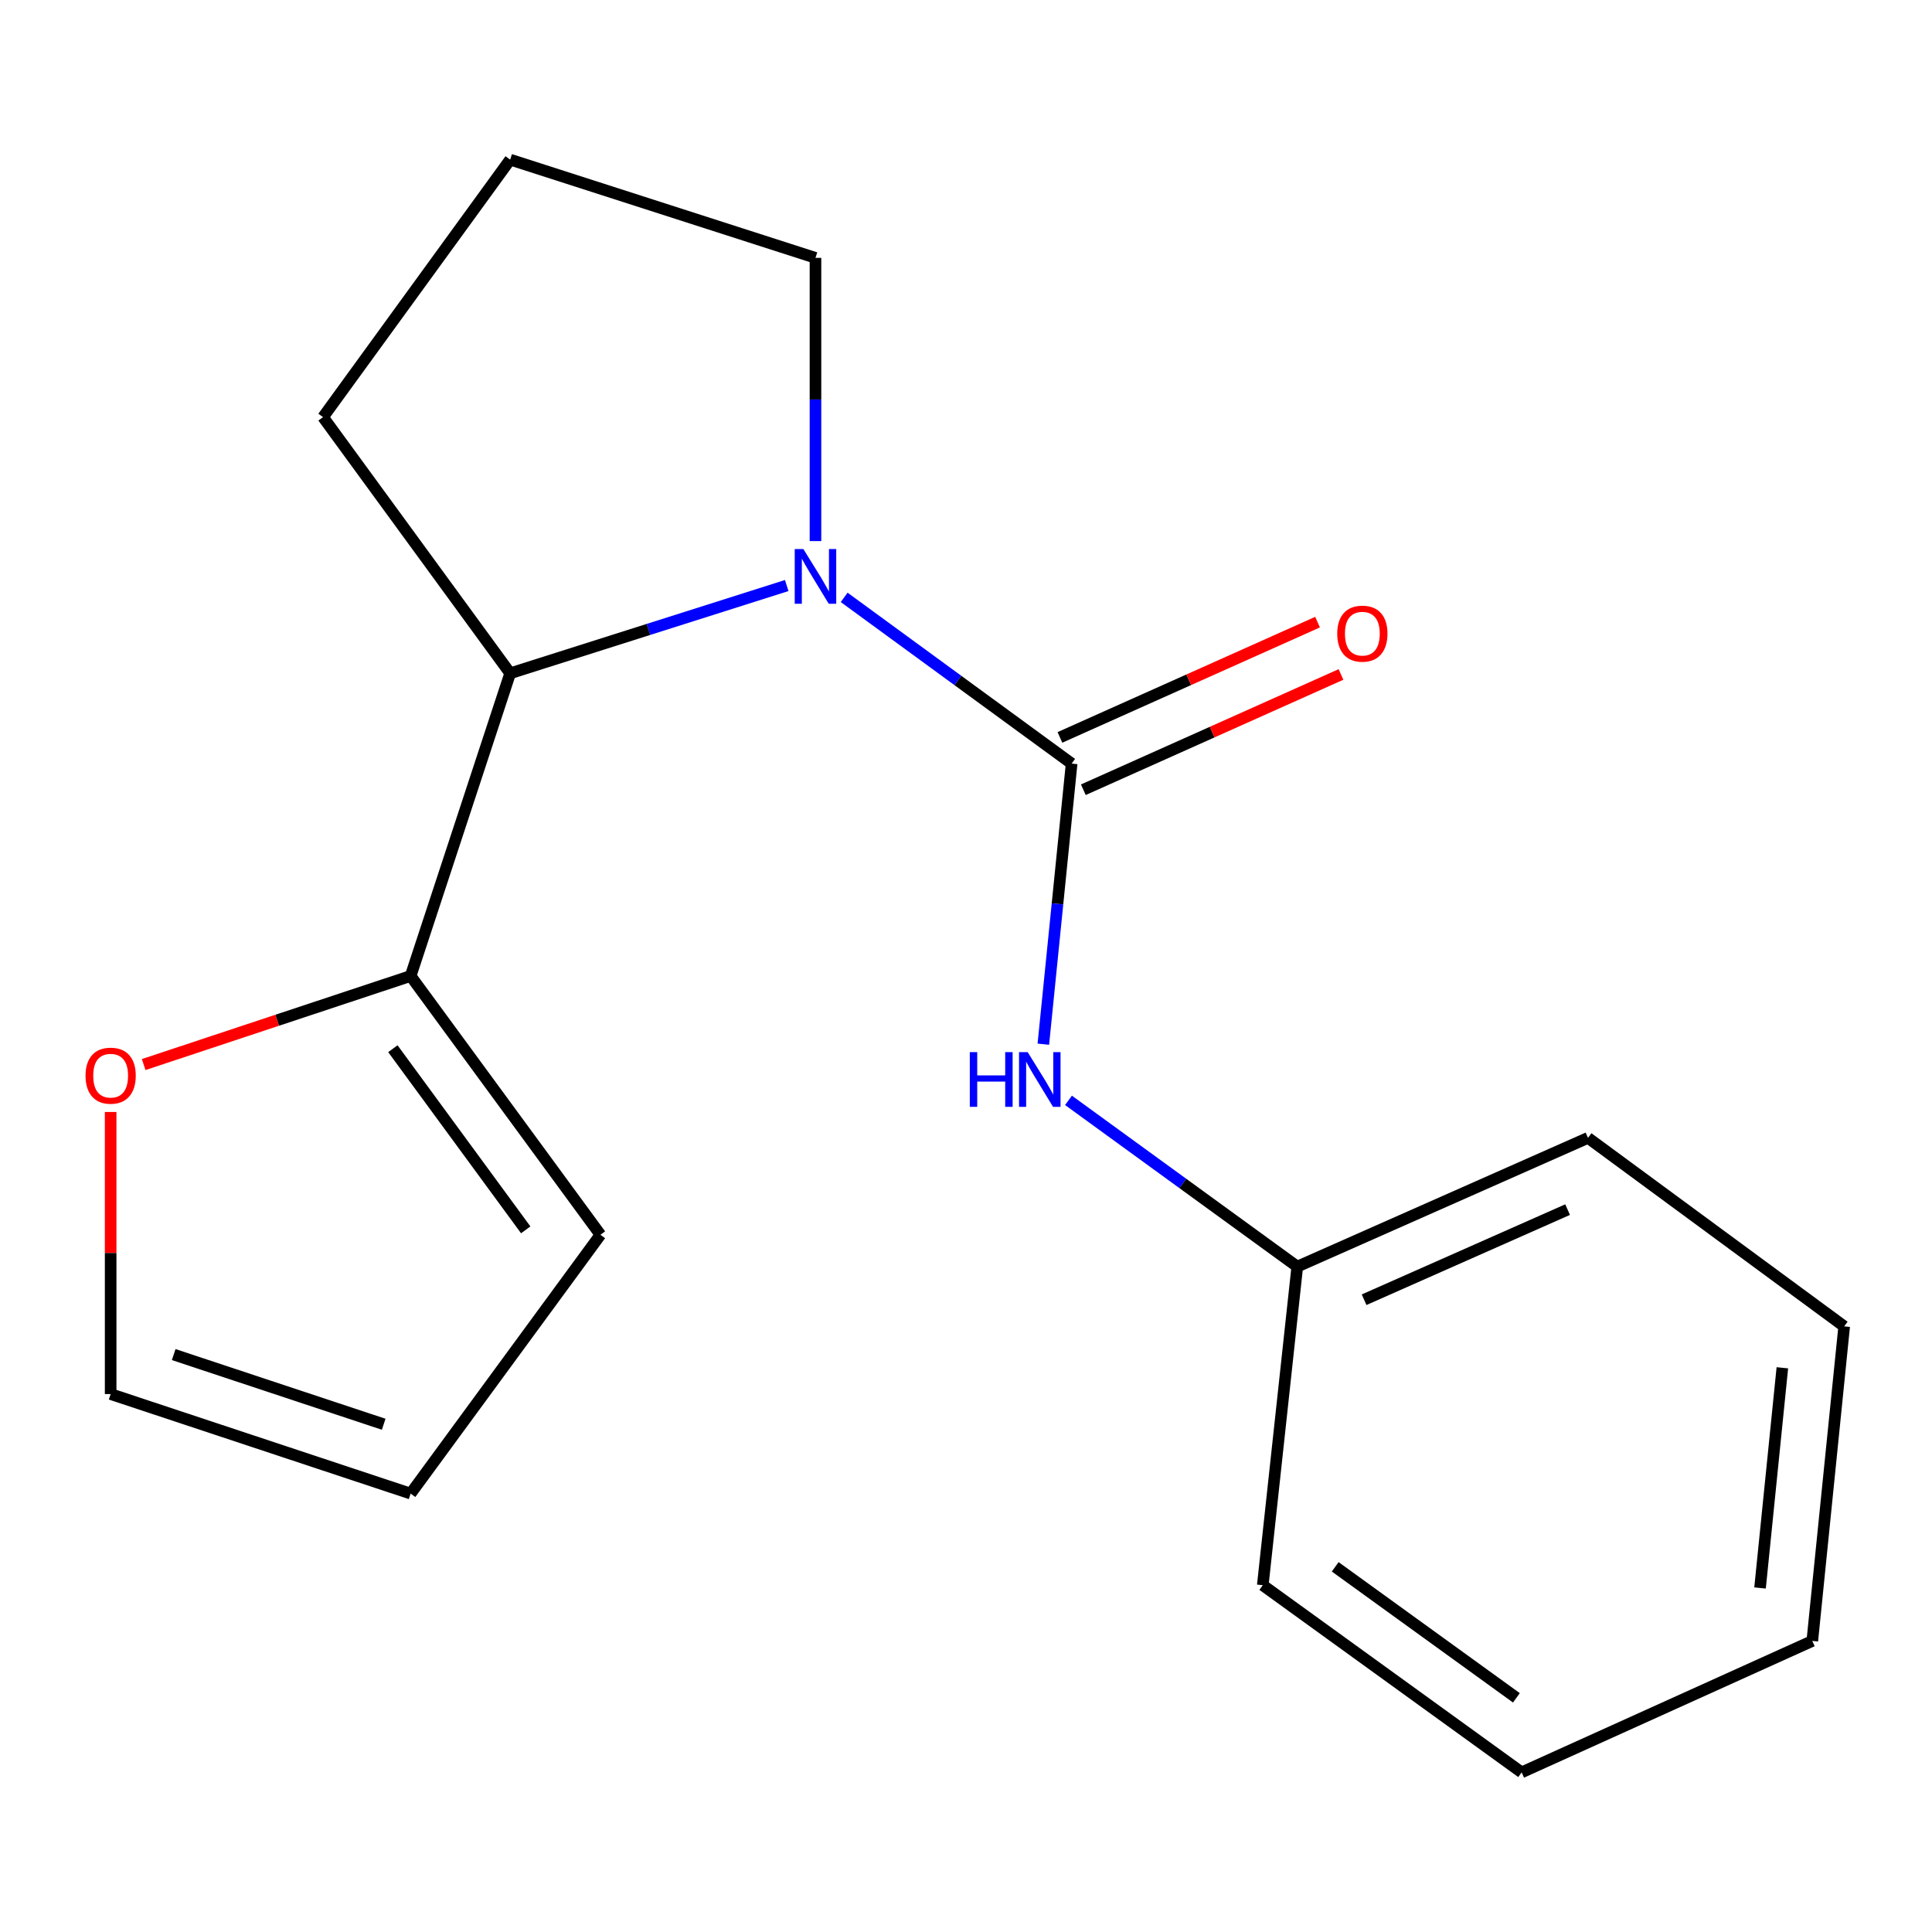 <?xml version='1.0' encoding='iso-8859-1'?>
<svg version='1.1' baseProfile='full'
              xmlns='http://www.w3.org/2000/svg'
                      xmlns:rdkit='http://www.rdkit.org/xml'
                      xmlns:xlink='http://www.w3.org/1999/xlink'
                  xml:space='preserve'
width='1000px' height='1000px' viewBox='0 0 1000 1000'>
<!-- END OF HEADER -->
<rect style='opacity:1.0;fill:#FFFFFF;stroke:none' width='1000' height='1000' x='0' y='0'> </rect>
<path class='bond-0' d='M 554.676,395.227 L 495.805,352.212' style='fill:none;fill-rule:evenodd;stroke:#000000;stroke-width:6px;stroke-linecap:butt;stroke-linejoin:miter;stroke-opacity:1' />
<path class='bond-0' d='M 495.805,352.212 L 436.935,309.197' style='fill:none;fill-rule:evenodd;stroke:#0000FF;stroke-width:6px;stroke-linecap:butt;stroke-linejoin:miter;stroke-opacity:1' />
<path class='bond-3' d='M 554.676,395.227 L 547.354,467.85' style='fill:none;fill-rule:evenodd;stroke:#000000;stroke-width:6px;stroke-linecap:butt;stroke-linejoin:miter;stroke-opacity:1' />
<path class='bond-3' d='M 547.354,467.85 L 540.031,540.474' style='fill:none;fill-rule:evenodd;stroke:#0000FF;stroke-width:6px;stroke-linecap:butt;stroke-linejoin:miter;stroke-opacity:1' />
<path class='bond-5' d='M 560.736,408.771 L 627.413,378.935' style='fill:none;fill-rule:evenodd;stroke:#000000;stroke-width:6px;stroke-linecap:butt;stroke-linejoin:miter;stroke-opacity:1' />
<path class='bond-5' d='M 627.413,378.935 L 694.09,349.1' style='fill:none;fill-rule:evenodd;stroke:#FF0000;stroke-width:6px;stroke-linecap:butt;stroke-linejoin:miter;stroke-opacity:1' />
<path class='bond-5' d='M 548.615,381.683 L 615.292,351.847' style='fill:none;fill-rule:evenodd;stroke:#000000;stroke-width:6px;stroke-linecap:butt;stroke-linejoin:miter;stroke-opacity:1' />
<path class='bond-5' d='M 615.292,351.847 L 681.969,322.012' style='fill:none;fill-rule:evenodd;stroke:#FF0000;stroke-width:6px;stroke-linecap:butt;stroke-linejoin:miter;stroke-opacity:1' />
<path class='bond-1' d='M 407.205,303.075 L 335.634,325.789' style='fill:none;fill-rule:evenodd;stroke:#0000FF;stroke-width:6px;stroke-linecap:butt;stroke-linejoin:miter;stroke-opacity:1' />
<path class='bond-1' d='M 335.634,325.789 L 264.064,348.503' style='fill:none;fill-rule:evenodd;stroke:#000000;stroke-width:6px;stroke-linecap:butt;stroke-linejoin:miter;stroke-opacity:1' />
<path class='bond-9' d='M 422.089,280.069 L 422.089,206.768' style='fill:none;fill-rule:evenodd;stroke:#0000FF;stroke-width:6px;stroke-linecap:butt;stroke-linejoin:miter;stroke-opacity:1' />
<path class='bond-9' d='M 422.089,206.768 L 422.089,133.467' style='fill:none;fill-rule:evenodd;stroke:#000000;stroke-width:6px;stroke-linecap:butt;stroke-linejoin:miter;stroke-opacity:1' />
<path class='bond-2' d='M 264.064,348.503 L 212.543,505.16' style='fill:none;fill-rule:evenodd;stroke:#000000;stroke-width:6px;stroke-linecap:butt;stroke-linejoin:miter;stroke-opacity:1' />
<path class='bond-11' d='M 264.064,348.503 L 167.204,215.9' style='fill:none;fill-rule:evenodd;stroke:#000000;stroke-width:6px;stroke-linecap:butt;stroke-linejoin:miter;stroke-opacity:1' />
<path class='bond-4' d='M 212.543,505.16 L 143.452,528.086' style='fill:none;fill-rule:evenodd;stroke:#000000;stroke-width:6px;stroke-linecap:butt;stroke-linejoin:miter;stroke-opacity:1' />
<path class='bond-4' d='M 143.452,528.086 L 74.361,551.011' style='fill:none;fill-rule:evenodd;stroke:#FF0000;stroke-width:6px;stroke-linecap:butt;stroke-linejoin:miter;stroke-opacity:1' />
<path class='bond-6' d='M 212.543,505.16 L 310.787,639.115' style='fill:none;fill-rule:evenodd;stroke:#000000;stroke-width:6px;stroke-linecap:butt;stroke-linejoin:miter;stroke-opacity:1' />
<path class='bond-6' d='M 203.35,542.804 L 272.121,636.573' style='fill:none;fill-rule:evenodd;stroke:#000000;stroke-width:6px;stroke-linecap:butt;stroke-linejoin:miter;stroke-opacity:1' />
<path class='bond-10' d='M 553.048,569.541 L 612.258,612.571' style='fill:none;fill-rule:evenodd;stroke:#0000FF;stroke-width:6px;stroke-linecap:butt;stroke-linejoin:miter;stroke-opacity:1' />
<path class='bond-10' d='M 612.258,612.571 L 671.468,655.602' style='fill:none;fill-rule:evenodd;stroke:#000000;stroke-width:6px;stroke-linecap:butt;stroke-linejoin:miter;stroke-opacity:1' />
<path class='bond-7' d='M 57.271,575.564 L 57.271,648.564' style='fill:none;fill-rule:evenodd;stroke:#FF0000;stroke-width:6px;stroke-linecap:butt;stroke-linejoin:miter;stroke-opacity:1' />
<path class='bond-7' d='M 57.271,648.564 L 57.271,721.565' style='fill:none;fill-rule:evenodd;stroke:#000000;stroke-width:6px;stroke-linecap:butt;stroke-linejoin:miter;stroke-opacity:1' />
<path class='bond-8' d='M 310.787,639.115 L 212.543,773.086' style='fill:none;fill-rule:evenodd;stroke:#000000;stroke-width:6px;stroke-linecap:butt;stroke-linejoin:miter;stroke-opacity:1' />
<path class='bond-20' d='M 57.271,721.565 L 212.543,773.086' style='fill:none;fill-rule:evenodd;stroke:#000000;stroke-width:6px;stroke-linecap:butt;stroke-linejoin:miter;stroke-opacity:1' />
<path class='bond-20' d='M 89.907,701.127 L 198.598,737.192' style='fill:none;fill-rule:evenodd;stroke:#000000;stroke-width:6px;stroke-linecap:butt;stroke-linejoin:miter;stroke-opacity:1' />
<path class='bond-12' d='M 422.089,133.467 L 264.064,82.621' style='fill:none;fill-rule:evenodd;stroke:#000000;stroke-width:6px;stroke-linecap:butt;stroke-linejoin:miter;stroke-opacity:1' />
<path class='bond-13' d='M 671.468,655.602 L 821.943,588.962' style='fill:none;fill-rule:evenodd;stroke:#000000;stroke-width:6px;stroke-linecap:butt;stroke-linejoin:miter;stroke-opacity:1' />
<path class='bond-13' d='M 706.056,672.74 L 811.388,626.093' style='fill:none;fill-rule:evenodd;stroke:#000000;stroke-width:6px;stroke-linecap:butt;stroke-linejoin:miter;stroke-opacity:1' />
<path class='bond-14' d='M 671.468,655.602 L 653.613,820.502' style='fill:none;fill-rule:evenodd;stroke:#000000;stroke-width:6px;stroke-linecap:butt;stroke-linejoin:miter;stroke-opacity:1' />
<path class='bond-18' d='M 167.204,215.9 L 264.064,82.621' style='fill:none;fill-rule:evenodd;stroke:#000000;stroke-width:6px;stroke-linecap:butt;stroke-linejoin:miter;stroke-opacity:1' />
<path class='bond-15' d='M 821.943,588.962 L 954.545,686.531' style='fill:none;fill-rule:evenodd;stroke:#000000;stroke-width:6px;stroke-linecap:butt;stroke-linejoin:miter;stroke-opacity:1' />
<path class='bond-16' d='M 653.613,820.502 L 787.601,917.378' style='fill:none;fill-rule:evenodd;stroke:#000000;stroke-width:6px;stroke-linecap:butt;stroke-linejoin:miter;stroke-opacity:1' />
<path class='bond-16' d='M 691.099,810.985 L 784.89,878.798' style='fill:none;fill-rule:evenodd;stroke:#000000;stroke-width:6px;stroke-linecap:butt;stroke-linejoin:miter;stroke-opacity:1' />
<path class='bond-19' d='M 954.545,686.531 L 938.042,849.354' style='fill:none;fill-rule:evenodd;stroke:#000000;stroke-width:6px;stroke-linecap:butt;stroke-linejoin:miter;stroke-opacity:1' />
<path class='bond-19' d='M 922.545,707.962 L 910.993,821.938' style='fill:none;fill-rule:evenodd;stroke:#000000;stroke-width:6px;stroke-linecap:butt;stroke-linejoin:miter;stroke-opacity:1' />
<path class='bond-17' d='M 787.601,917.378 L 938.042,849.354' style='fill:none;fill-rule:evenodd;stroke:#000000;stroke-width:6px;stroke-linecap:butt;stroke-linejoin:miter;stroke-opacity:1' />
<path  class='atom-1' d='M 415.829 284.191
L 425.109 299.191
Q 426.029 300.671, 427.509 303.351
Q 428.989 306.031, 429.069 306.191
L 429.069 284.191
L 432.829 284.191
L 432.829 312.511
L 428.949 312.511
L 418.989 296.111
Q 417.829 294.191, 416.589 291.991
Q 415.389 289.791, 415.029 289.111
L 415.029 312.511
L 411.349 312.511
L 411.349 284.191
L 415.829 284.191
' fill='#0000FF'/>
<path  class='atom-4' d='M 501.969 544.582
L 505.809 544.582
L 505.809 556.622
L 520.289 556.622
L 520.289 544.582
L 524.129 544.582
L 524.129 572.902
L 520.289 572.902
L 520.289 559.822
L 505.809 559.822
L 505.809 572.902
L 501.969 572.902
L 501.969 544.582
' fill='#0000FF'/>
<path  class='atom-4' d='M 531.929 544.582
L 541.209 559.582
Q 542.129 561.062, 543.609 563.742
Q 545.089 566.422, 545.169 566.582
L 545.169 544.582
L 548.929 544.582
L 548.929 572.902
L 545.049 572.902
L 535.089 556.502
Q 533.929 554.582, 532.689 552.382
Q 531.489 550.182, 531.129 549.502
L 531.129 572.902
L 527.449 572.902
L 527.449 544.582
L 531.929 544.582
' fill='#0000FF'/>
<path  class='atom-5' d='M 44.271 556.761
Q 44.271 549.961, 47.631 546.161
Q 50.991 542.361, 57.271 542.361
Q 63.551 542.361, 66.911 546.161
Q 70.271 549.961, 70.271 556.761
Q 70.271 563.641, 66.871 567.561
Q 63.471 571.441, 57.271 571.441
Q 51.031 571.441, 47.631 567.561
Q 44.271 563.681, 44.271 556.761
M 57.271 568.241
Q 61.591 568.241, 63.911 565.361
Q 66.271 562.441, 66.271 556.761
Q 66.271 551.201, 63.911 548.401
Q 61.591 545.561, 57.271 545.561
Q 52.951 545.561, 50.591 548.361
Q 48.271 551.161, 48.271 556.761
Q 48.271 562.481, 50.591 565.361
Q 52.951 568.241, 57.271 568.241
' fill='#FF0000'/>
<path  class='atom-6' d='M 692.15 327.975
Q 692.15 321.175, 695.51 317.375
Q 698.87 313.575, 705.15 313.575
Q 711.43 313.575, 714.79 317.375
Q 718.15 321.175, 718.15 327.975
Q 718.15 334.855, 714.75 338.775
Q 711.35 342.655, 705.15 342.655
Q 698.91 342.655, 695.51 338.775
Q 692.15 334.895, 692.15 327.975
M 705.15 339.455
Q 709.47 339.455, 711.79 336.575
Q 714.15 333.655, 714.15 327.975
Q 714.15 322.415, 711.79 319.615
Q 709.47 316.775, 705.15 316.775
Q 700.83 316.775, 698.47 319.575
Q 696.15 322.375, 696.15 327.975
Q 696.15 333.695, 698.47 336.575
Q 700.83 339.455, 705.15 339.455
' fill='#FF0000'/>
</svg>
